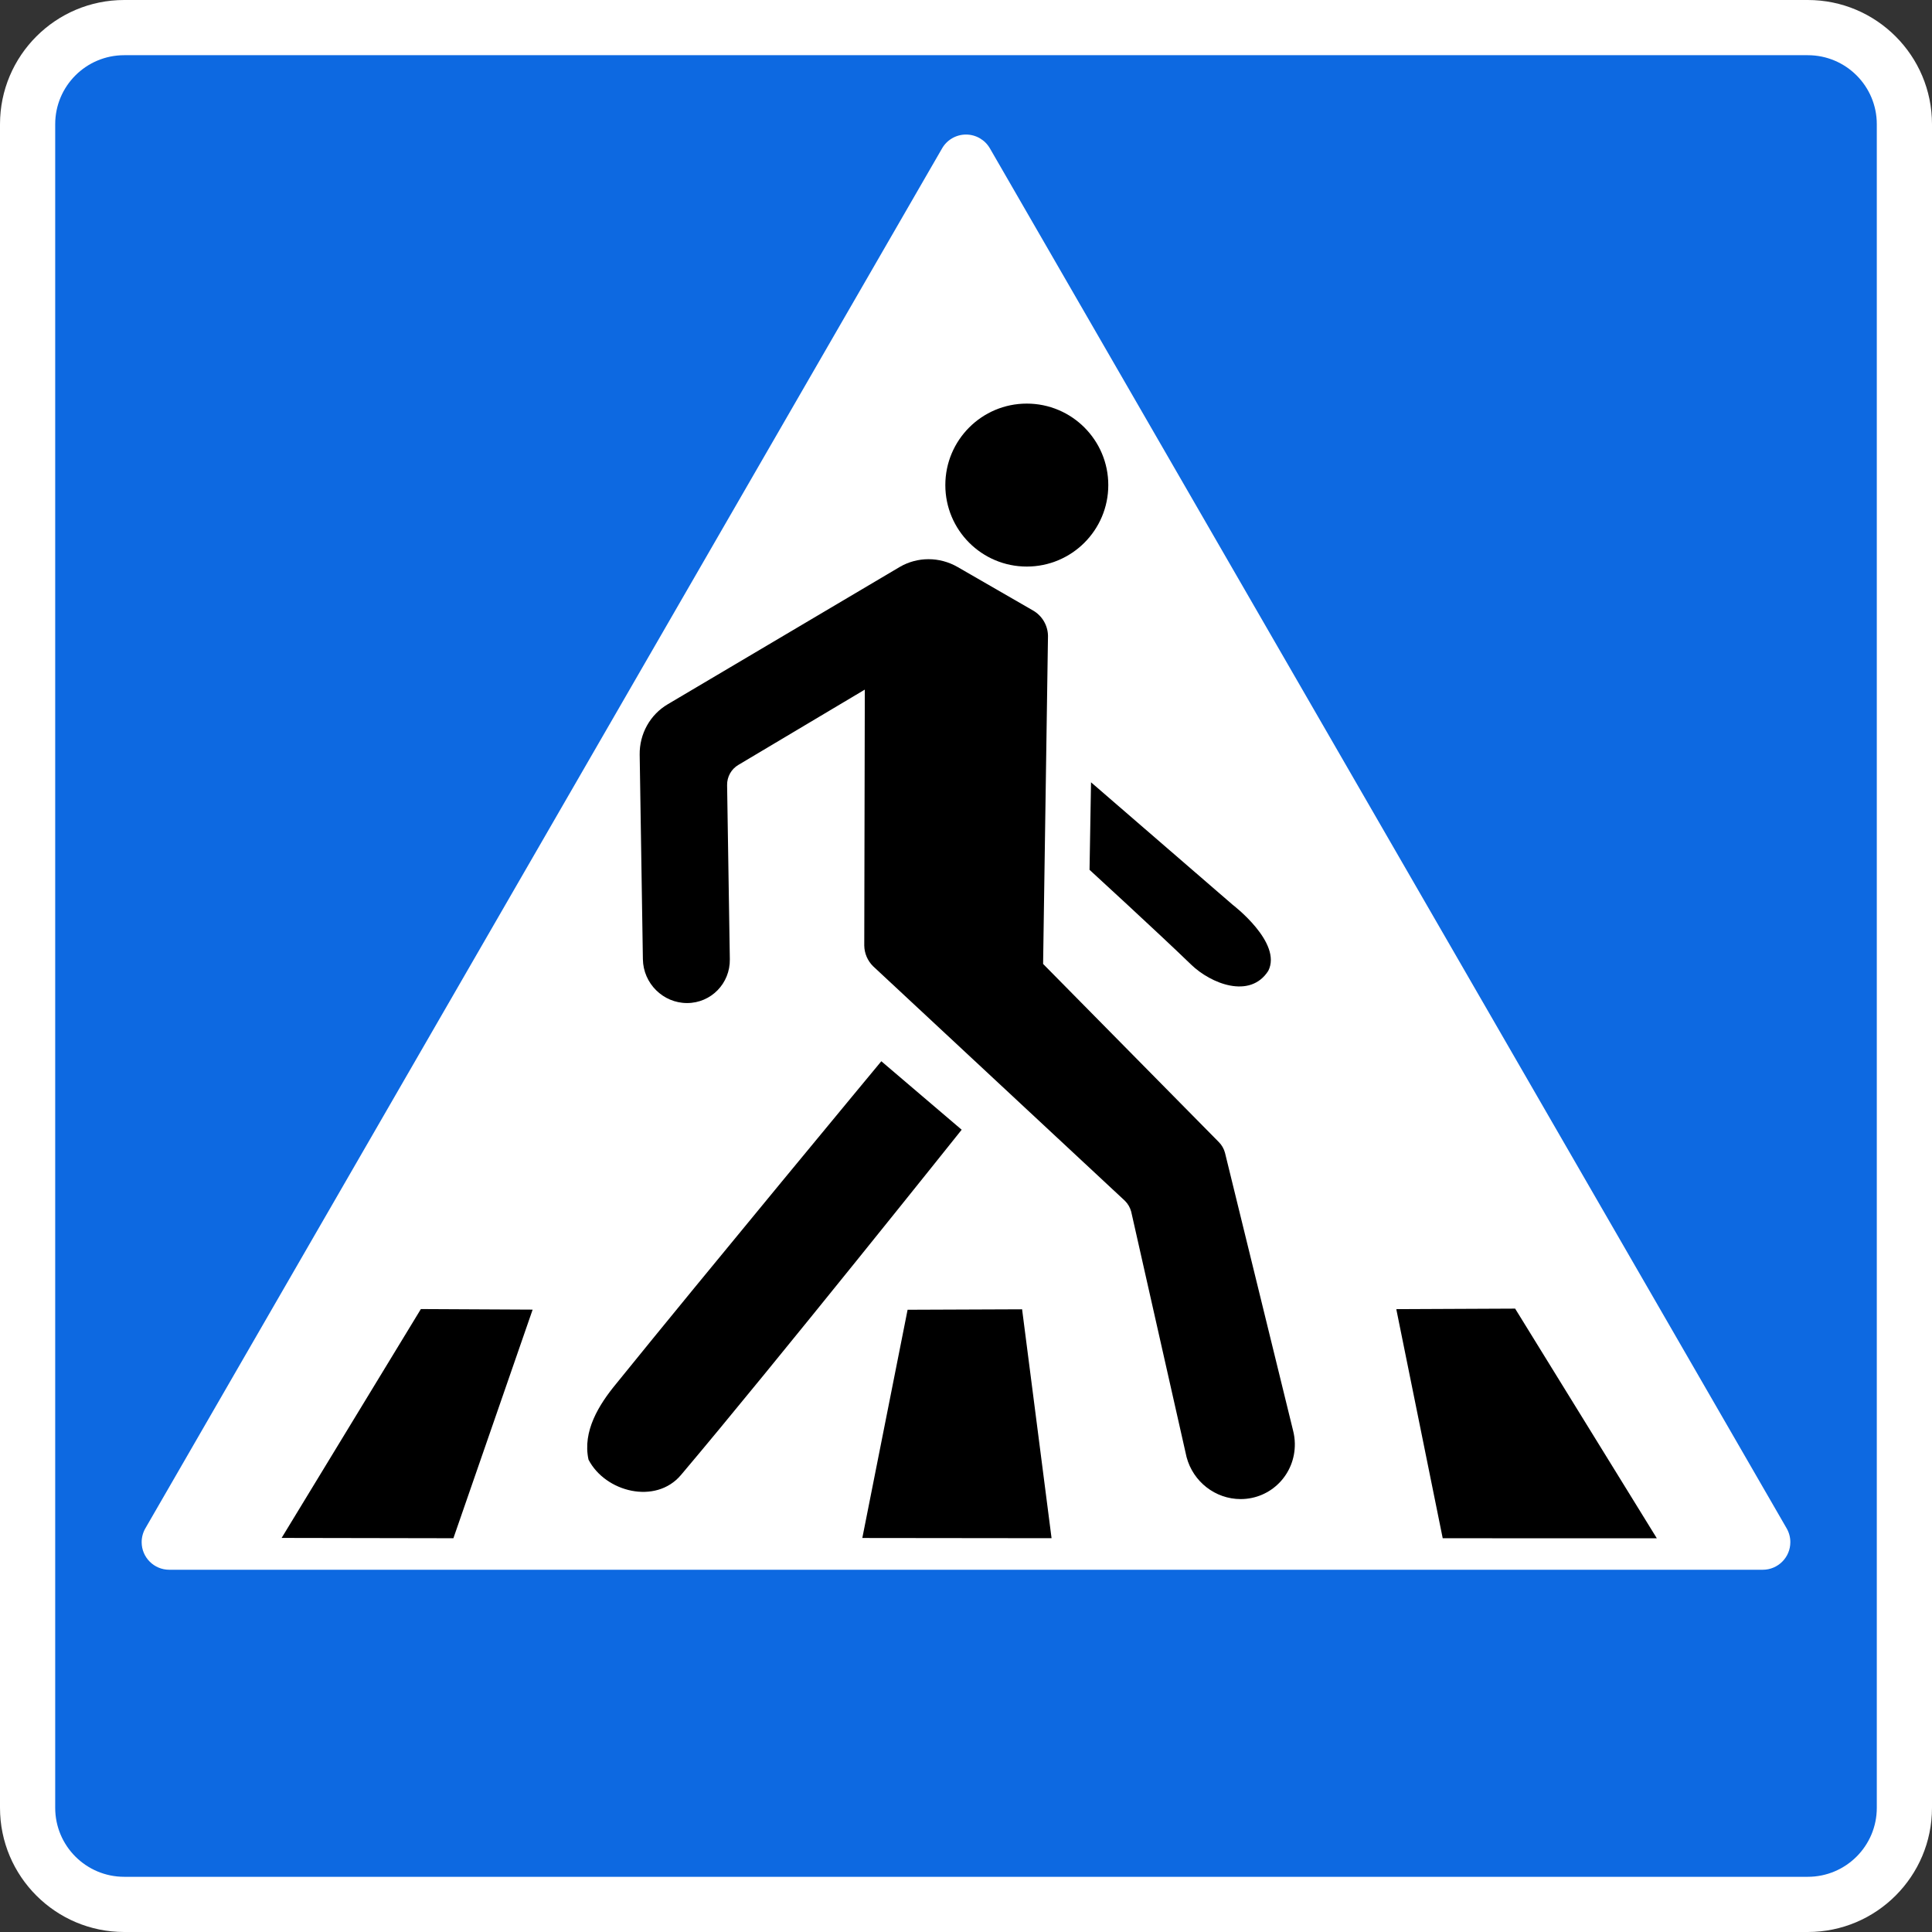 <?xml version="1.0" encoding="UTF-8" standalone="no"?> <!DOCTYPE svg PUBLIC "-//W3C//DTD SVG 1.1//EN" "http://www.w3.org/Graphics/SVG/1.1/DTD/svg11.dtd"> <!-- GeoHints --> <svg width="100%" height="100%" viewBox="0 0 700 700" version="1.1" xmlns="http://www.w3.org/2000/svg" xmlns:xlink="http://www.w3.org/1999/xlink" xml:space="preserve" xmlns:serif="http://www.serif.com/" style="fill-rule:evenodd;clip-rule:evenodd;stroke-linejoin:round;stroke-miterlimit:2;"><rect x="0" y="0" width="700" height="700" fill="#333333" stroke="none"/>     <path d="M700,45C700,20.164 679.836,0 655,0L45,0C20.164,0 0,20.164 0,45L0,655C0,679.836 20.164,700 45,700L655,700C679.836,700 700,679.836 700,655L700,45Z" style="fill:white;"/>     <path d="M20,655C20,668.807 31.193,680 45,680L655,680C668.807,680 680,668.807 680,655L680,45C680,31.193 668.807,20 655,20L45,20C31.193,20 20,31.193 20,45L20,655ZM51.325,558.75C51.325,556.995 51.787,555.27 52.665,553.75L341.34,53.75C343.126,50.656 346.428,48.75 350,48.75C353.573,48.75 356.874,50.656 358.66,53.75L647.335,553.75C648.213,555.27 648.675,556.995 648.675,558.75C648.675,564.273 644.198,568.75 638.675,568.75L61.325,568.75C55.802,568.75 51.325,564.273 51.325,558.75Z" style="fill:rgb(13,105,225);fill-rule:nonzero;"/>     <g transform="matrix(1.375,0,0,1.375,-70.945,-48.631)">         <g transform="matrix(-0.759,0,0.012,0.765,574.392,25.005)">             <path d="M285.007,515.413C282.883,523.929 275.234,529.905 266.458,529.905C255.9,529.905 247.34,521.345 247.34,510.787C247.34,509.228 247.531,507.675 247.909,506.163L270,410.646C270.353,409.228 271.086,407.935 272.119,406.902L332.122,345.573L328.638,232.564C328.638,228.966 330.555,225.651 333.668,223.847L359.642,208.852C365.868,205.264 373.539,205.264 379.765,208.852L460.979,256.103C467.206,259.691 471.04,266.341 471.04,273.525L471.04,343.956C471.04,352.29 464.284,359.048 455.948,359.048C447.613,359.048 440.855,352.291 440.855,343.956L440.855,283.989C440.855,281.114 439.32,278.456 436.831,277.019L392.526,251.082L394.111,339.244C394.111,341.913 393.051,344.472 391.164,346.359L305.003,427.168C303.97,428.201 303.238,429.494 302.884,430.912L285.007,515.413Z" style="fill-rule:nonzero;"/>         </g>         <g transform="matrix(0.511,0,0,0.511,99.933,45.817)">             <path d="M392.879,229.692C392.879,206.5 411.679,187.675 434.879,187.675C458.096,187.675 476.913,206.5 476.913,229.692C476.913,252.908 458.096,271.708 434.879,271.708C411.675,271.708 392.879,252.912 392.879,229.692Z" style="fill-rule:nonzero;"/>         </g>         <path d="M339.087,241.508L376.4,273.77C376.4,273.77 389.56,283.77 385.79,291.2C380.95,298.72 370.62,294.53 365.48,289.56C356.579,280.954 338.694,264.568 338.694,264.568L339.087,241.508Z" style="fill-rule:nonzero;"/>         <path d="M213.95,400.01C237.01,371.48 283.83,315.01 283.83,315.01L305.003,333.059C305.003,333.059 255.65,394.92 231.04,424.03C224.39,431.92 211.1,428.55 206.67,419.99C205.05,412.52 209.4,405.52 213.95,400.01Z" style="fill-rule:nonzero;"/>         <g transform="matrix(1,0,-0.042,1,18.57,-1.42109e-14)">             <path d="M159.901,380.311L189.357,380.46L171.008,440.701L125.741,440.619L159.901,380.311Z" style="fill-rule:nonzero;"/>         </g>         <g transform="matrix(1,0,-0.042,1,18.591,-1.42109e-14)">             <path d="M288.142,380.494L318.308,380.374L328.607,440.692L278.737,440.636L288.142,380.494Z" style="fill-rule:nonzero;"/>         </g>         <g transform="matrix(1,0,-0.045,1,19.855,-1.42109e-14)">             <path d="M416.785,380.336L448.096,380.195L488.155,440.714L431.735,440.704L416.785,380.336Z" style="fill-rule:nonzero;"/>         </g>     </g> </svg> 